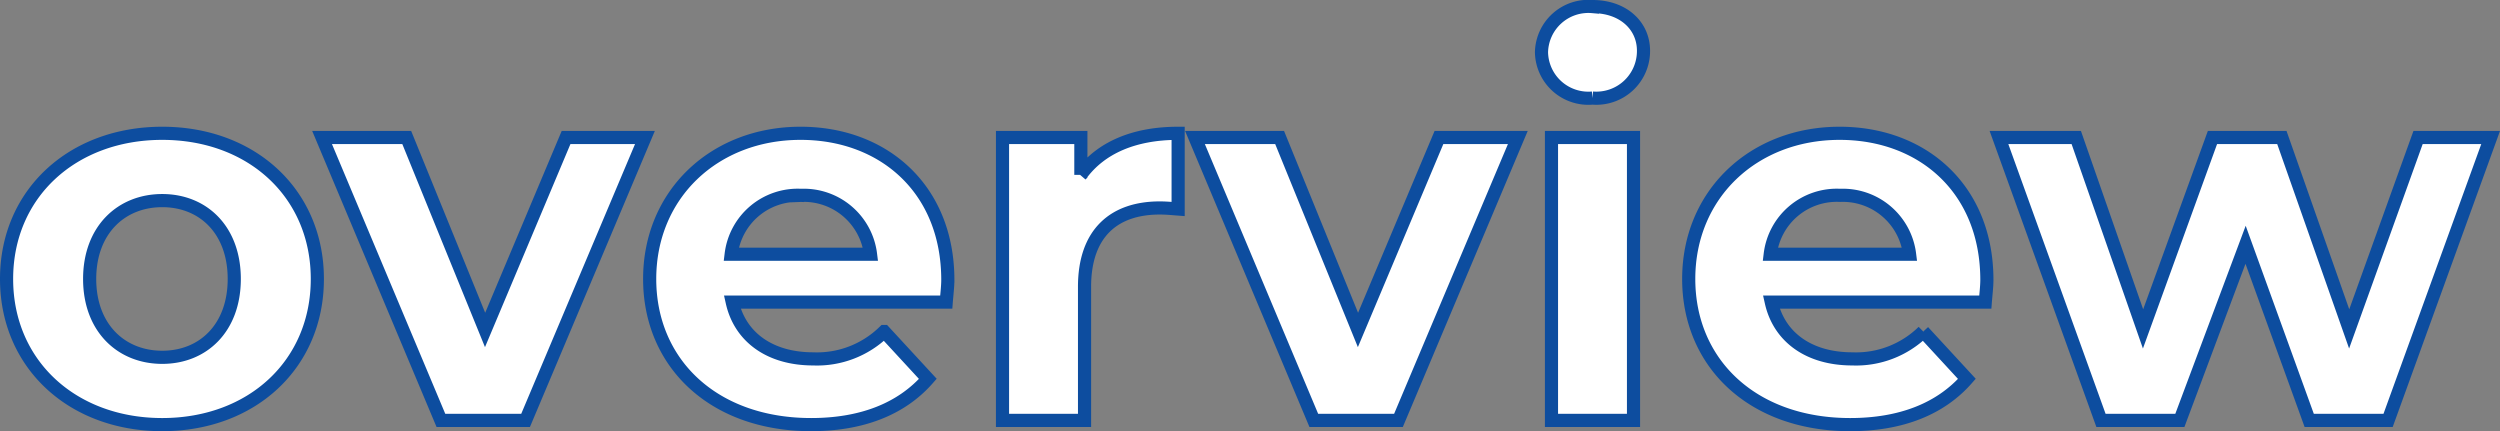 <svg xmlns="http://www.w3.org/2000/svg" width="190.173" height="32.8" viewBox="0 0 190.173 32.8">
  <rect x="0" y="0" width="190.173" height="32.8" fill="#808080" stroke="none"/>
  <path id="パス_1563" data-name="パス 1563" d="M-177.16.32c6.84,0,11.8-4.6,11.8-11.08s-4.96-11.08-11.8-11.08S-189-17.24-189-10.76-184,.32-177.16.32Zm0-5.12c-3.12,0-5.52-2.24-5.52-5.96s2.4-5.96,5.52-5.96,5.48,2.24,5.48,5.96S-174.04-4.8-177.16-4.8Zm30.72-16.72L-152.6-6.88l-5.96-14.64H-165L-155.96,0h6.44l9.08-21.52Zm29.04,10.84c0-6.92-4.88-11.16-11.2-11.16-6.56,0-11.48,4.64-11.48,11.08,0,6.4,4.84,11.08,12.28,11.08,3.88,0,6.88-1.2,8.88-3.48l-3.32-3.6a7.3,7.3,0,0,1-5.4,2.08c-3.28,0-5.56-1.64-6.16-4.32h16.28C-117.48-9.52-117.4-10.2-117.4-10.68Zm-11.16-6.44a5.114,5.114,0,0,1,5.28,4.48h-10.6A5.1,5.1,0,0,1-128.56-17.12Zm21.28-1.56v-2.84h-5.96V0H-107V-10.16c0-4.12,2.28-6,5.72-6,.48,0,.88.04,1.4.08v-5.76C-103.2-21.84-105.76-20.76-107.28-18.68Zm27.24-2.84L-86.2-6.88l-5.96-14.64H-98.6L-89.56,0h6.44l9.08-21.52Zm11.68-3a3.588,3.588,0,0,0,3.88-3.6c0-1.92-1.56-3.36-3.88-3.36A3.567,3.567,0,0,0-72.24-28,3.567,3.567,0,0,0-68.36-24.52ZM-71.48,0h6.24V-21.52h-6.24Zm33.12-10.68c0-6.92-4.88-11.16-11.2-11.16-6.56,0-11.48,4.64-11.48,11.08C-61.04-4.36-56.2.32-48.76.32c3.88,0,6.88-1.2,8.88-3.48l-3.32-3.6a7.3,7.3,0,0,1-5.4,2.08c-3.28,0-5.56-1.64-6.16-4.32h16.28C-38.44-9.52-38.36-10.2-38.36-10.68Zm-11.16-6.44a5.114,5.114,0,0,1,5.28,4.48h-10.6A5.1,5.1,0,0,1-49.52-17.12Zm43.96-4.4L-10.8-6.96l-5.12-14.56H-21.2L-26.48-6.96l-5.08-14.56h-5.88L-29.68,0h6l5-13.36L-13.84,0h6l7.8-21.52Z" transform="translate(189.5 31.98)" fill="#fff" stroke="#0d4d9f" stroke-width="1"/>
</svg>
